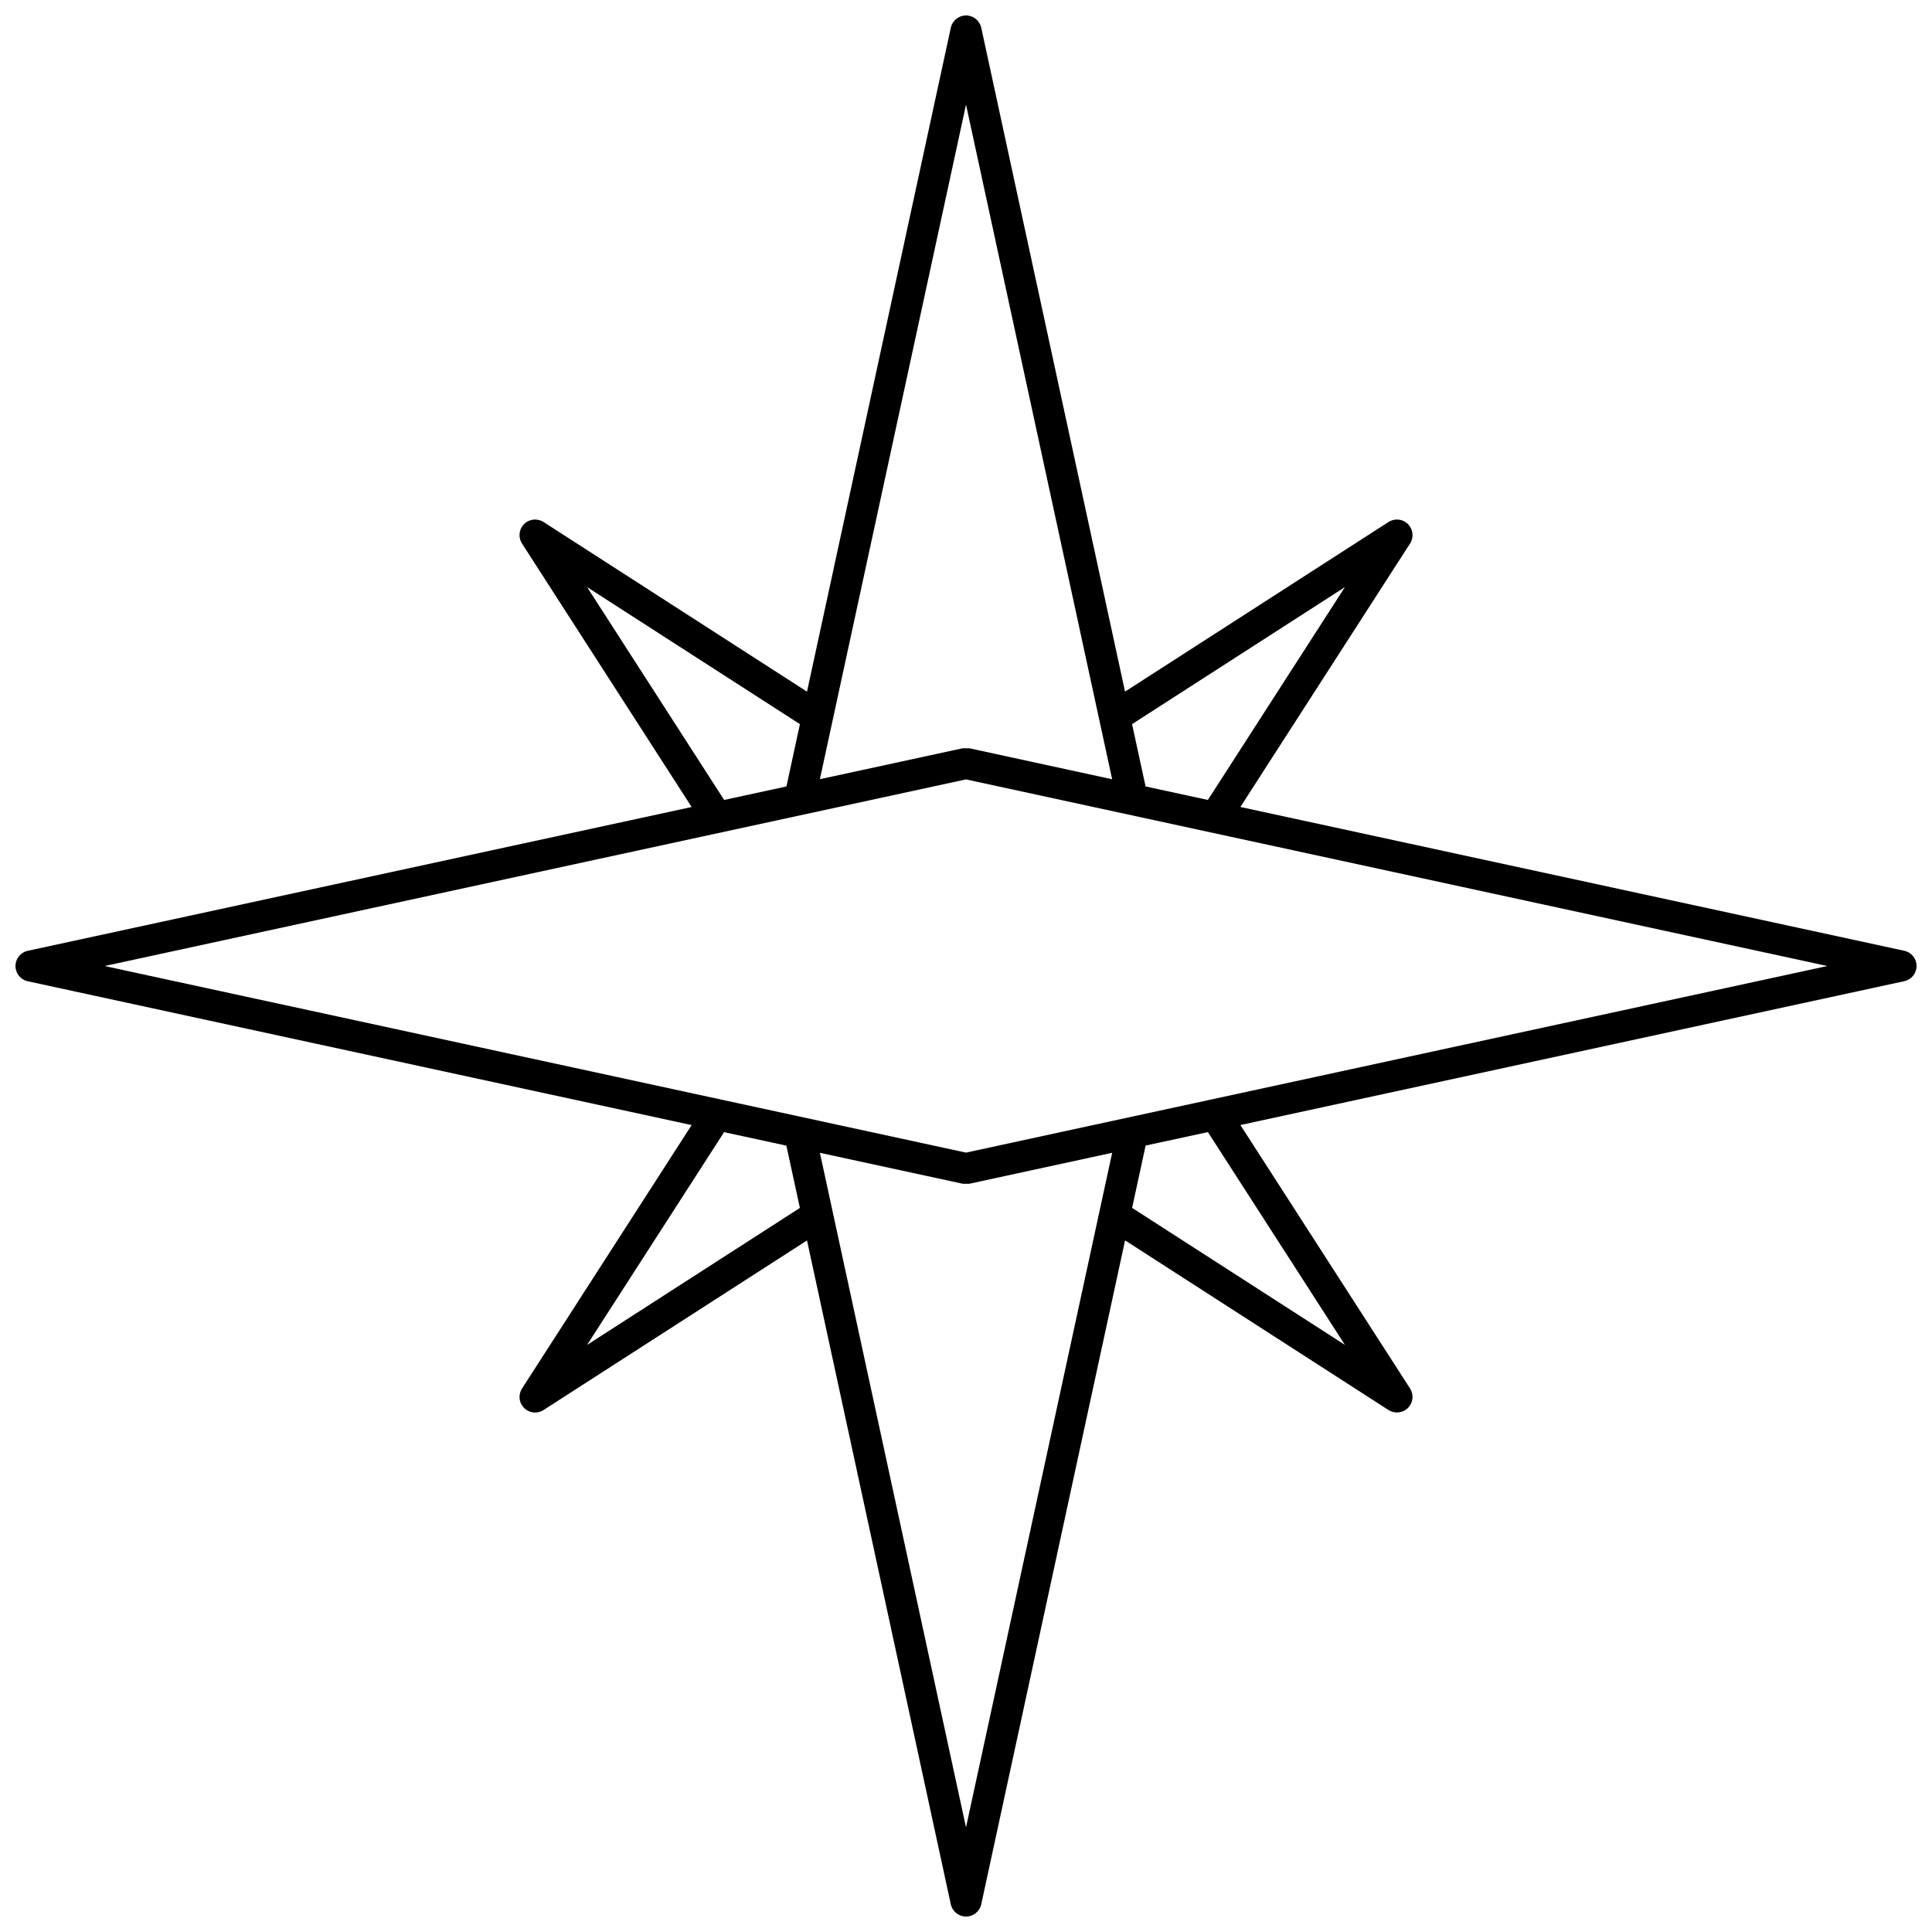 <?xml version="1.0" encoding="UTF-8"?>
<!-- Uploaded to: ICON Repo, www.iconrepo.com, Generator: ICON Repo Mixer Tools -->
<svg width="800px" height="800px" version="1.1" viewBox="144 144 512 512" xmlns="http://www.w3.org/2000/svg">
 <defs>
  <clipPath id="a">
   <path d="m148.09 148.09h503.81v503.81h-503.81z"/>
  </clipPath>
 </defs>
 <g clip-path="url(#a)">
  <path d="m404.04 648.65 38.117-175.94 69.805 44.957c1.633 1.051 3.777 0.828 5.156-0.543 1.379-1.379 1.613-3.531 0.555-5.168l-44.953-69.812 175.94-38.121c1.891-0.41 3.25-2.078 3.25-4.023 0-1.953-1.359-3.629-3.258-4.035l-175.94-38.109 44.965-69.816c1.051-1.633 0.824-3.777-0.559-5.148-1.371-1.383-3.516-1.602-5.148-0.555l-69.824 44.949-38.102-175.93c-0.422-1.898-2.094-3.258-4.035-3.258-1.949 0-3.621 1.359-4.035 3.258l-38.109 175.94-69.82-44.957c-1.633-1.047-3.789-0.824-5.16 0.547-0.793 0.801-1.203 1.852-1.203 2.918 0 0.773 0.219 1.555 0.66 2.246l44.949 69.816-175.94 38.109c-1.898 0.406-3.246 2.086-3.246 4.031 0 1.949 1.359 3.629 3.246 4.035l175.94 38.117-44.949 69.816c-0.441 0.688-0.66 1.473-0.66 2.234 0 1.059 0.414 2.121 1.211 2.918 1.379 1.379 3.527 1.605 5.148 0.547l69.824-44.945 38.109 175.94c0.41 1.879 2.086 3.238 4.035 3.238 1.941 0 3.613-1.355 4.035-3.25zm96.379-148.24-56.395-36.309 3.578-16.516 16.504-3.57zm0-200.82-36.32 56.402-16.508-3.574-3.582-16.516zm-99.547 42.707h-1.742l-37.852 8.195 38.727-178.77 38.727 178.79zm-101.28-42.703 56.395 36.309-3.57 16.516-16.508 3.578zm100.41 149.86-228.28-49.449 228.28-49.457 228.26 49.457zm-100.42 50.965 36.312-56.387 16.508 3.578 3.578 16.504zm100.42 127.85-38.719-178.76 37.852 8.199h1.742l37.859-8.207z"/>
 </g>
</svg>